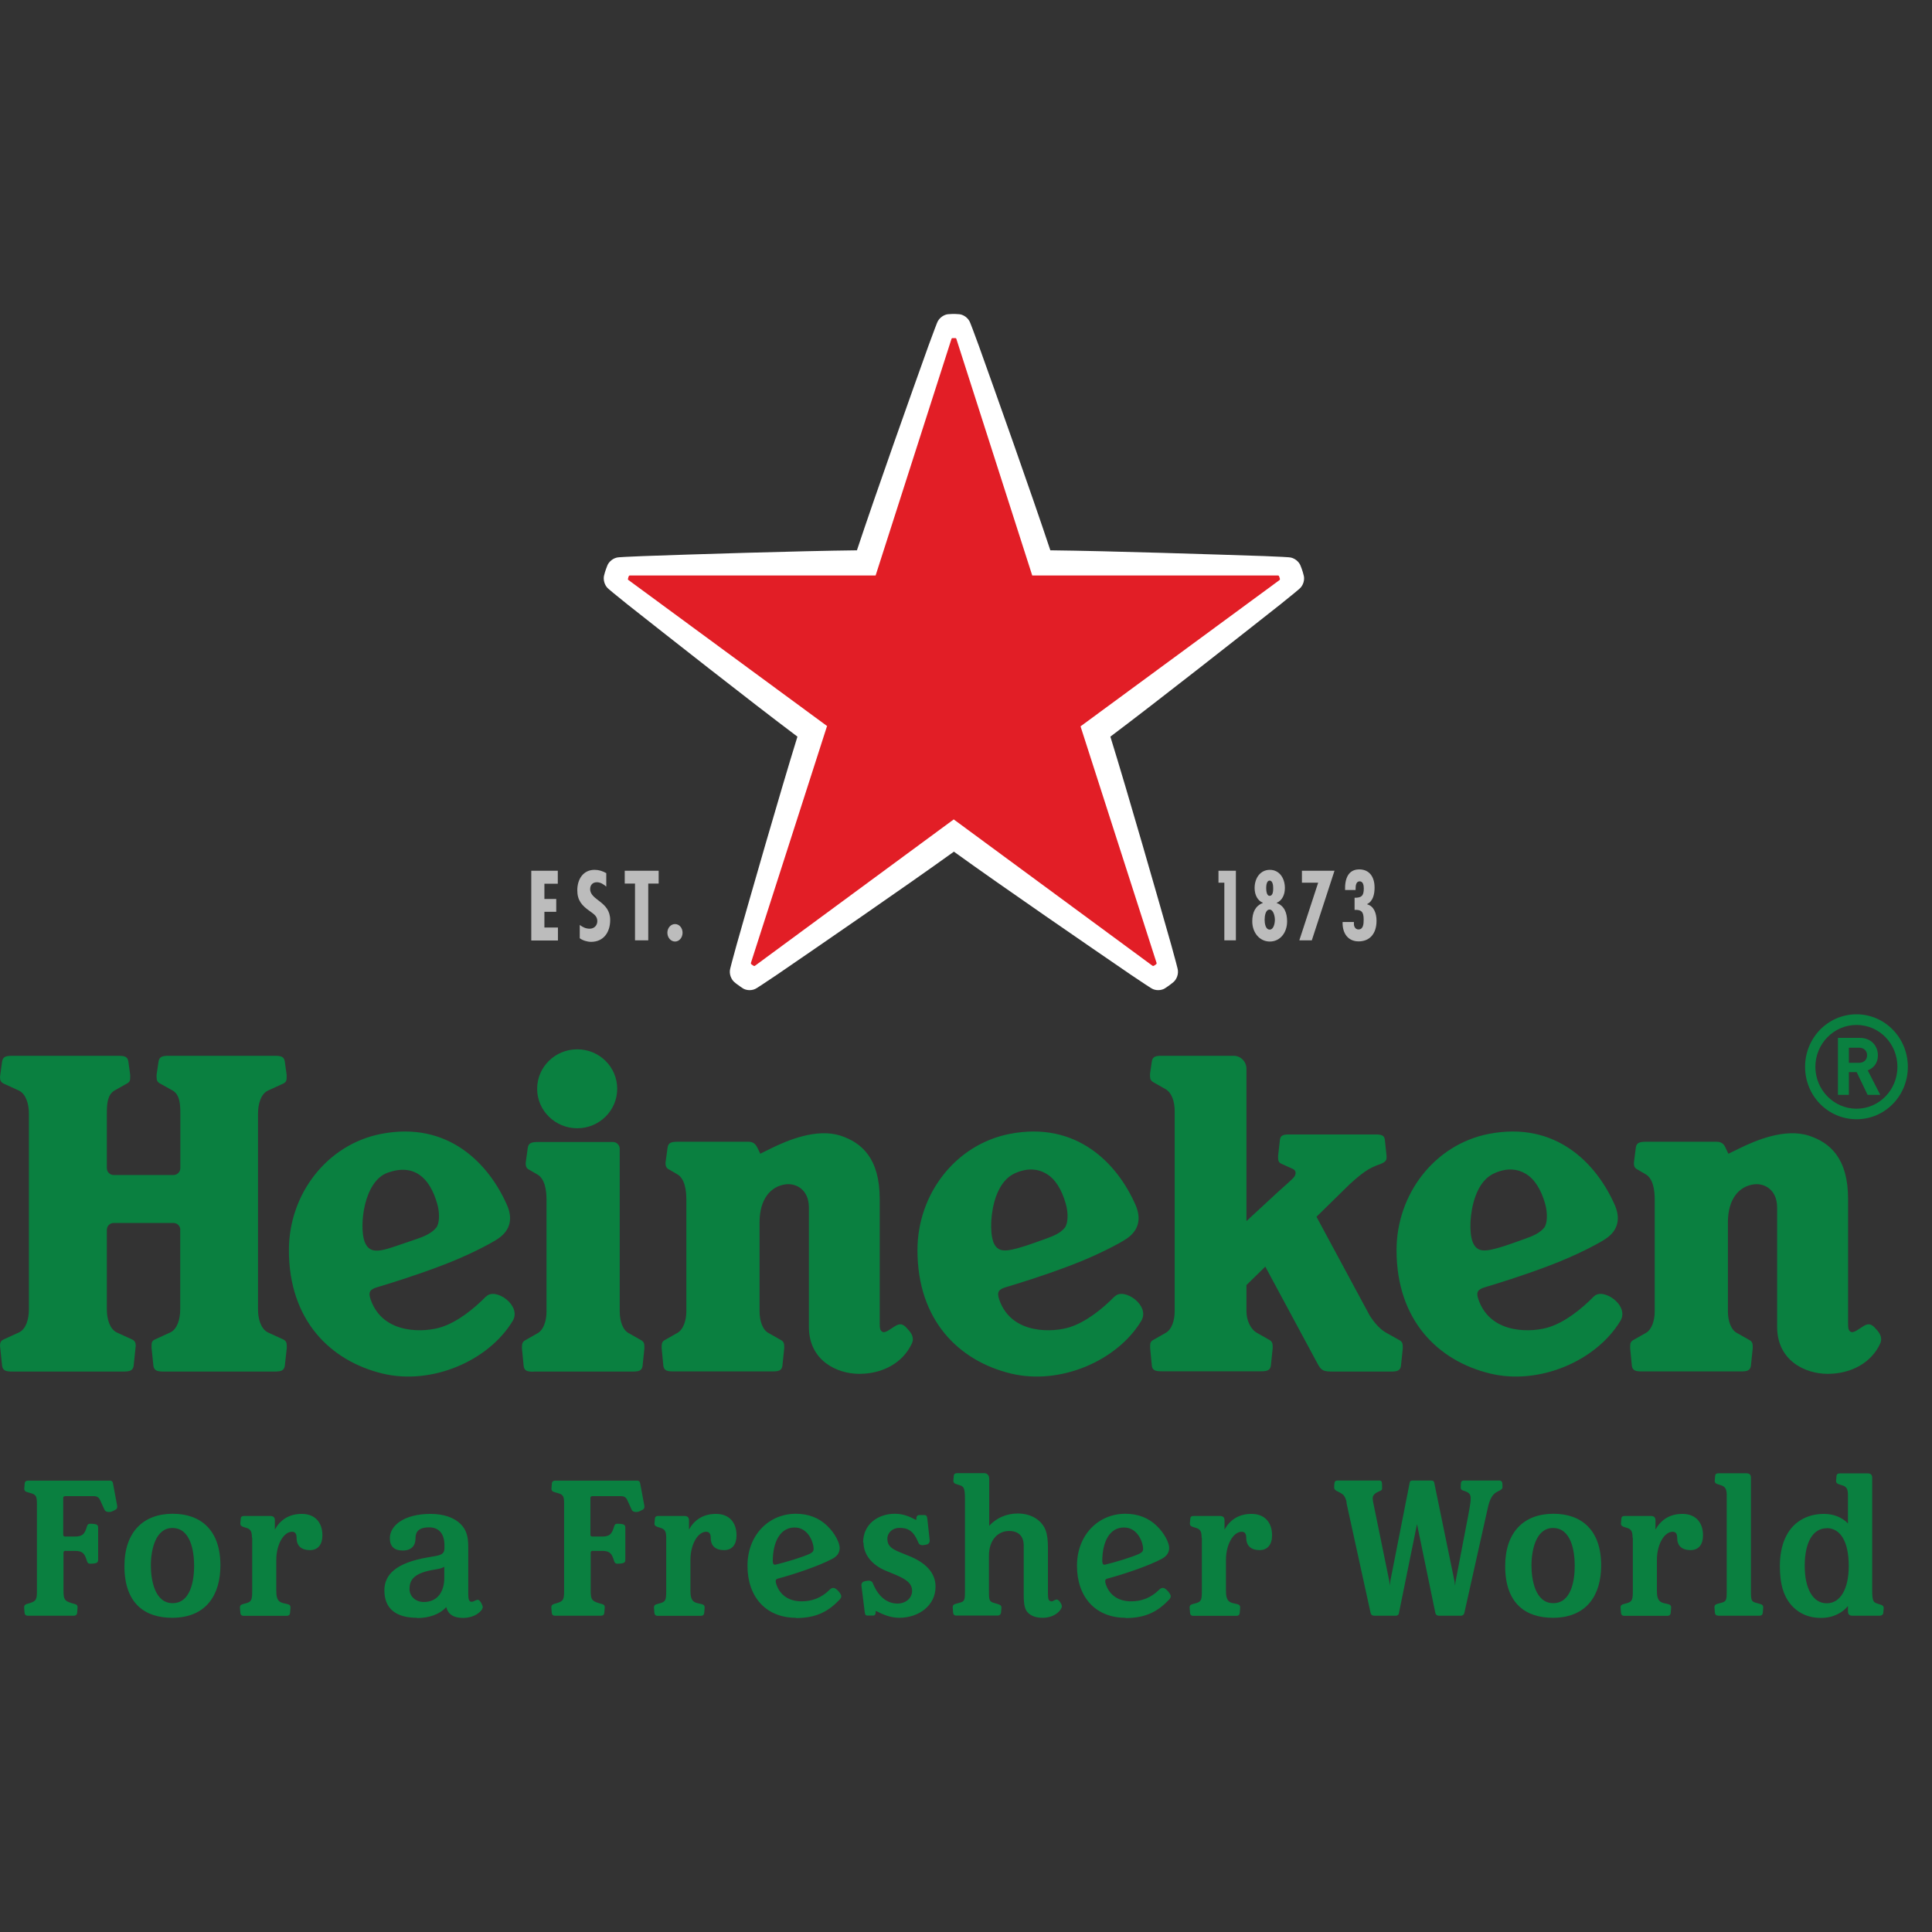 <svg width="88" height="88" viewBox="0 0 88 88" fill="none" xmlns="http://www.w3.org/2000/svg">
<rect x="0" y="0" width="88" height="88" fill="#333333" stroke="none"/>
<path d="M2.999 70.635C2.921 70.635 2.892 70.671 2.892 70.718V72.462C2.892 72.851 2.951 72.922 3.248 73.016L3.39 73.057C3.491 73.081 3.538 73.122 3.532 73.222L3.515 73.452C3.509 73.535 3.467 73.594 3.355 73.594H1.266C1.166 73.594 1.124 73.535 1.118 73.452L1.1 73.228C1.094 73.14 1.124 73.099 1.207 73.063L1.367 73.016C1.646 72.928 1.682 72.851 1.682 72.462V68.549C1.682 68.16 1.664 68.078 1.367 68.001L1.249 67.966C1.148 67.942 1.1 67.889 1.106 67.795L1.124 67.565C1.13 67.5 1.172 67.441 1.272 67.441H5.015C5.081 67.441 5.134 67.477 5.146 67.565L5.336 68.579C5.354 68.679 5.318 68.726 5.271 68.761C5.199 68.803 5.081 68.862 5.004 68.868C4.915 68.873 4.808 68.862 4.76 68.767L4.553 68.314C4.505 68.213 4.422 68.148 4.28 68.148H2.963C2.916 68.148 2.88 68.184 2.88 68.219V69.899C2.88 69.958 2.904 69.987 2.969 69.987H3.414C3.776 69.987 3.859 69.858 3.96 69.528C3.983 69.445 4.019 69.404 4.108 69.404C4.28 69.404 4.399 69.427 4.428 69.463C4.458 69.498 4.47 69.51 4.47 69.604V71.024C4.47 71.113 4.458 71.13 4.428 71.166C4.393 71.201 4.28 71.225 4.108 71.225C4.019 71.225 3.983 71.183 3.96 71.101C3.859 70.771 3.776 70.641 3.414 70.641H2.987L2.999 70.635ZM5.668 71.337C5.668 69.793 6.516 68.95 7.869 68.95C9.15 68.95 10.04 69.698 10.04 71.301C10.04 72.627 9.405 73.688 7.839 73.688C6.653 73.688 5.668 73.087 5.668 71.337ZM6.872 71.313C6.872 71.938 7.038 73.022 7.863 73.022C8.687 73.022 8.842 71.979 8.842 71.325C8.842 70.635 8.676 69.598 7.851 69.598C7.098 69.598 6.872 70.553 6.872 71.307M11.475 70.034C11.475 69.763 11.416 69.657 11.238 69.598L11.09 69.551C10.989 69.516 10.942 69.48 10.947 69.38L10.965 69.174C10.971 69.091 11.013 69.05 11.125 69.05H12.306C12.454 69.05 12.52 69.115 12.52 69.256V69.669C12.757 69.239 13.154 68.956 13.747 68.956C14.341 68.956 14.685 69.333 14.685 69.934C14.685 70.347 14.489 70.606 14.115 70.606C13.742 70.606 13.51 70.423 13.51 70.058C13.51 69.91 13.475 69.769 13.303 69.769C12.929 69.769 12.585 70.329 12.585 71.054V72.468C12.585 72.857 12.691 72.969 12.905 73.022L13.089 73.063C13.19 73.087 13.237 73.134 13.231 73.234L13.213 73.458C13.208 73.54 13.166 73.599 13.059 73.599H11.096C10.995 73.599 10.953 73.54 10.947 73.458L10.93 73.234C10.924 73.134 10.971 73.087 11.072 73.063L11.22 73.022C11.458 72.957 11.487 72.857 11.487 72.468V70.04L11.475 70.034ZM18.997 73.688C18.06 73.688 17.508 73.293 17.508 72.439C17.508 71.714 18.048 71.189 19.454 70.942L19.828 70.877C20.178 70.818 20.243 70.712 20.243 70.506V70.376C20.243 69.893 20.017 69.569 19.549 69.569C19.003 69.569 18.926 69.834 18.926 70.07C18.926 70.406 18.736 70.624 18.345 70.624C17.953 70.624 17.757 70.435 17.757 70.064C17.757 69.486 18.404 68.956 19.614 68.956C20.213 68.956 20.688 69.127 20.973 69.41C21.239 69.675 21.328 69.963 21.328 70.464V72.609C21.328 72.857 21.37 72.957 21.477 72.957C21.607 72.957 21.649 72.869 21.773 72.869C21.857 72.869 21.987 73.11 21.987 73.199C21.987 73.364 21.649 73.694 21.085 73.694C20.628 73.694 20.397 73.499 20.326 73.199C20.017 73.546 19.513 73.7 19.003 73.7M20.237 71.366C20.166 71.407 20.071 71.443 19.946 71.466L19.679 71.513C18.796 71.678 18.653 72.008 18.653 72.385C18.653 72.704 18.926 72.969 19.3 72.969C19.952 72.969 20.237 72.468 20.237 71.873V71.36V71.366ZM27.011 70.635C26.94 70.635 26.905 70.671 26.905 70.718V72.462C26.905 72.851 26.964 72.922 27.261 73.016L27.403 73.057C27.504 73.081 27.551 73.122 27.545 73.222L27.527 73.452C27.521 73.535 27.48 73.594 27.367 73.594H25.279C25.178 73.594 25.137 73.535 25.131 73.452L25.113 73.228C25.107 73.14 25.137 73.099 25.22 73.063L25.38 73.016C25.659 72.928 25.695 72.851 25.695 72.462V68.549C25.695 68.16 25.677 68.078 25.38 68.001L25.261 67.966C25.161 67.942 25.113 67.889 25.119 67.795L25.137 67.565C25.143 67.5 25.184 67.441 25.285 67.441H29.028C29.093 67.441 29.147 67.477 29.159 67.565L29.349 68.579C29.366 68.679 29.331 68.726 29.283 68.761C29.206 68.803 29.093 68.862 29.016 68.868C28.927 68.873 28.815 68.862 28.773 68.767L28.566 68.314C28.518 68.213 28.435 68.148 28.293 68.148H26.976C26.928 68.148 26.893 68.184 26.893 68.219V69.899C26.893 69.958 26.916 69.987 26.982 69.987H27.427C27.788 69.987 27.872 69.858 27.972 69.528C27.996 69.445 28.032 69.404 28.121 69.404C28.293 69.404 28.411 69.427 28.441 69.463C28.471 69.498 28.483 69.51 28.483 69.604V71.024C28.483 71.113 28.471 71.13 28.441 71.166C28.405 71.201 28.293 71.225 28.121 71.225C28.032 71.225 27.996 71.183 27.972 71.101C27.872 70.771 27.788 70.641 27.427 70.641H26.994L27.011 70.635ZM30.345 70.034C30.345 69.763 30.286 69.657 30.102 69.598L29.954 69.551C29.853 69.516 29.805 69.48 29.811 69.38L29.829 69.174C29.835 69.091 29.877 69.05 29.989 69.05H31.17C31.318 69.05 31.383 69.115 31.383 69.256V69.669C31.62 69.239 32.018 68.956 32.611 68.956C33.204 68.956 33.548 69.333 33.548 69.934C33.548 70.347 33.353 70.606 32.979 70.606C32.605 70.606 32.374 70.423 32.374 70.058C32.374 69.91 32.338 69.769 32.166 69.769C31.793 69.769 31.448 70.329 31.448 71.054V72.468C31.448 72.857 31.555 72.969 31.769 73.022L31.953 73.063C32.054 73.087 32.101 73.134 32.095 73.234L32.077 73.458C32.071 73.54 32.03 73.599 31.917 73.599H29.954C29.853 73.599 29.811 73.54 29.805 73.458L29.788 73.234C29.782 73.134 29.829 73.087 29.93 73.063L30.078 73.022C30.321 72.957 30.345 72.857 30.345 72.468V70.04V70.034ZM36.259 73.688C34.883 73.688 34.047 72.733 34.047 71.319C34.047 69.905 35.032 68.95 36.248 68.95C36.829 68.95 37.297 69.138 37.665 69.486C38.039 69.84 38.247 70.282 38.247 70.506C38.247 70.759 38.092 70.906 37.914 71.001C37.28 71.337 36.182 71.702 35.417 71.908C35.358 71.926 35.334 71.955 35.334 72.008C35.334 72.032 35.334 72.067 35.34 72.091C35.488 72.633 35.909 72.939 36.514 72.939C36.977 72.939 37.41 72.786 37.784 72.415C37.843 72.356 37.891 72.327 37.968 72.327C38.092 72.327 38.318 72.598 38.318 72.704C38.318 72.751 38.294 72.81 38.241 72.863C37.742 73.387 37.197 73.7 36.259 73.7M35.203 71.136C35.203 71.254 35.263 71.284 35.334 71.266C35.779 71.16 36.55 70.93 36.888 70.771C37.019 70.706 37.06 70.641 37.06 70.547C37.06 70.282 36.829 69.575 36.194 69.575C35.559 69.575 35.198 70.193 35.198 71.13M39.314 70.264C39.314 69.415 40.002 68.95 40.756 68.95C41.118 68.95 41.402 69.062 41.693 69.215C41.717 69.233 41.741 69.221 41.741 69.209V69.127C41.758 69.038 41.806 69.009 41.871 69.009H42.096C42.179 69.009 42.221 69.032 42.239 69.18L42.346 70.158C42.352 70.229 42.322 70.305 42.245 70.341C42.185 70.358 42.102 70.376 42.031 70.382C41.966 70.388 41.865 70.358 41.836 70.276L41.812 70.217C41.598 69.722 41.349 69.592 40.969 69.592C40.649 69.592 40.418 69.816 40.418 70.093C40.418 70.388 40.578 70.535 40.981 70.7L41.373 70.859C42.15 71.166 42.613 71.625 42.613 72.273C42.613 73.122 41.859 73.688 40.958 73.688C40.566 73.688 40.222 73.54 39.931 73.393C39.908 73.376 39.884 73.381 39.884 73.399V73.482C39.866 73.57 39.819 73.588 39.753 73.588H39.528C39.445 73.588 39.403 73.57 39.386 73.423L39.237 72.221C39.231 72.144 39.261 72.073 39.338 72.038C39.397 72.02 39.48 72.002 39.552 71.997C39.617 71.991 39.718 72.02 39.753 72.103L39.777 72.162C40.032 72.757 40.43 73.04 40.88 73.04C41.254 73.04 41.545 72.792 41.545 72.462C41.545 72.132 41.29 71.938 40.797 71.731L40.341 71.543C39.688 71.266 39.332 70.788 39.332 70.258M47.874 72.945C47.975 72.945 48.034 72.857 48.141 72.857C48.23 72.857 48.367 73.069 48.367 73.163C48.367 73.311 48.07 73.688 47.495 73.688C47.18 73.688 46.973 73.605 46.824 73.458C46.7 73.334 46.629 73.146 46.629 72.662V70.4C46.629 69.958 46.379 69.734 45.964 69.734C45.448 69.734 45.045 70.152 45.045 70.859V72.456C45.045 72.916 45.062 72.951 45.312 73.022L45.472 73.069C45.573 73.104 45.62 73.146 45.614 73.24L45.596 73.446C45.584 73.529 45.537 73.588 45.43 73.588H43.562C43.461 73.588 43.419 73.529 43.413 73.446L43.396 73.222C43.39 73.122 43.437 73.075 43.538 73.051L43.686 73.01C43.935 72.945 43.953 72.904 43.953 72.456V68.302C43.953 67.819 43.912 67.718 43.74 67.659L43.544 67.595C43.461 67.571 43.419 67.518 43.425 67.436L43.443 67.223C43.449 67.141 43.502 67.1 43.597 67.1H44.825C44.974 67.1 45.057 67.206 45.057 67.353V69.498C45.365 69.162 45.816 68.938 46.356 68.938C47.008 68.938 47.465 69.268 47.631 69.71C47.696 69.881 47.732 70.152 47.732 70.476V72.58C47.732 72.869 47.773 72.933 47.892 72.933M51.267 73.688C49.891 73.688 49.055 72.733 49.055 71.319C49.055 69.905 50.039 68.95 51.255 68.95C51.837 68.95 52.306 69.138 52.673 69.486C53.047 69.84 53.255 70.282 53.255 70.506C53.255 70.759 53.094 70.906 52.922 71.001C52.288 71.337 51.19 71.702 50.425 71.908C50.366 71.926 50.342 71.955 50.342 72.008C50.342 72.032 50.342 72.067 50.348 72.091C50.496 72.633 50.917 72.939 51.522 72.939C51.985 72.939 52.418 72.786 52.792 72.415C52.851 72.356 52.899 72.327 52.976 72.327C53.1 72.327 53.326 72.598 53.326 72.704C53.326 72.751 53.302 72.81 53.249 72.863C52.75 73.387 52.205 73.7 51.273 73.7M50.212 71.136C50.212 71.254 50.271 71.284 50.342 71.266C50.787 71.16 51.558 70.93 51.896 70.771C52.027 70.706 52.068 70.641 52.068 70.547C52.068 70.282 51.837 69.575 51.196 69.575C50.556 69.575 50.206 70.193 50.206 71.13M54.732 70.034C54.732 69.763 54.672 69.657 54.489 69.598L54.34 69.551C54.239 69.516 54.192 69.48 54.198 69.38L54.216 69.174C54.221 69.091 54.263 69.05 54.376 69.05H55.562C55.71 69.05 55.776 69.115 55.776 69.256V69.669C56.019 69.239 56.41 68.956 57.004 68.956C57.597 68.956 57.941 69.333 57.941 69.934C57.941 70.347 57.739 70.606 57.371 70.606C57.004 70.606 56.766 70.423 56.766 70.058C56.766 69.91 56.731 69.769 56.559 69.769C56.185 69.769 55.841 70.329 55.841 71.054V72.468C55.841 72.857 55.948 72.969 56.161 73.022L56.345 73.063C56.446 73.087 56.493 73.134 56.487 73.234L56.47 73.458C56.464 73.54 56.422 73.599 56.316 73.599H54.352C54.251 73.599 54.21 73.54 54.204 73.458L54.186 73.234C54.18 73.134 54.227 73.087 54.328 73.063L54.477 73.022C54.72 72.957 54.743 72.857 54.743 72.468V70.04L54.732 70.034ZM61.34 68.437C61.281 68.172 61.192 68.084 61.126 68.043C60.966 67.936 60.859 67.913 60.812 67.86C60.782 67.824 60.77 67.801 60.77 67.771C60.77 67.665 60.776 67.506 60.812 67.477C60.836 67.453 60.859 67.436 60.913 67.436H62.823C62.87 67.436 62.888 67.441 62.924 67.477C62.953 67.512 62.953 67.671 62.953 67.783C62.953 67.819 62.953 67.842 62.924 67.872C62.876 67.919 62.71 67.954 62.609 68.054C62.526 68.137 62.503 68.207 62.544 68.414L63.28 72.014L63.303 72.221L63.327 72.014L64.211 67.524C64.217 67.465 64.258 67.436 64.341 67.436H65.178C65.267 67.436 65.308 67.459 65.326 67.524L66.252 72.032L66.275 72.221L66.299 72.032L66.869 69.062C66.999 68.373 67.035 68.143 66.916 68.025C66.809 67.919 66.619 67.901 66.578 67.86C66.554 67.836 66.536 67.813 66.536 67.771C66.536 67.665 66.53 67.518 66.572 67.477C66.596 67.453 66.619 67.436 66.673 67.436H68.292C68.352 67.436 68.375 67.459 68.399 67.483C68.441 67.524 68.435 67.653 68.435 67.748C68.435 67.795 68.411 67.813 68.375 67.848C68.328 67.895 68.15 67.948 68.055 68.048C67.948 68.154 67.847 68.314 67.764 68.697L66.697 73.476C66.679 73.535 66.631 73.594 66.548 73.594H65.54C65.463 73.594 65.397 73.552 65.38 73.476L64.543 69.421L63.719 73.476C63.719 73.535 63.659 73.594 63.576 73.594H62.592C62.514 73.594 62.449 73.552 62.431 73.476L61.328 68.443L61.34 68.437ZM68.559 71.337C68.559 69.793 69.401 68.95 70.76 68.95C72.041 68.95 72.931 69.698 72.931 71.301C72.931 72.627 72.296 73.688 70.73 73.688C69.544 73.688 68.559 73.087 68.559 71.337ZM69.757 71.313C69.757 71.938 69.924 73.022 70.748 73.022C71.573 73.022 71.727 71.979 71.727 71.325C71.727 70.635 71.561 69.598 70.736 69.598C69.983 69.598 69.757 70.553 69.757 71.307M74.361 70.034C74.361 69.763 74.301 69.657 74.123 69.598L73.975 69.551C73.874 69.516 73.827 69.48 73.833 69.38L73.85 69.174C73.856 69.091 73.898 69.05 74.005 69.05H75.191C75.34 69.05 75.405 69.115 75.405 69.256V69.669C75.648 69.239 76.04 68.956 76.633 68.956C77.226 68.956 77.57 69.333 77.57 69.934C77.57 70.347 77.374 70.606 77 70.606C76.627 70.606 76.395 70.423 76.395 70.058C76.395 69.91 76.36 69.769 76.188 69.769C75.814 69.769 75.47 70.329 75.47 71.054V72.468C75.47 72.857 75.577 72.969 75.79 73.022L75.974 73.063C76.075 73.087 76.123 73.134 76.117 73.234L76.099 73.458C76.093 73.54 76.051 73.599 75.945 73.599H73.981C73.88 73.599 73.839 73.54 73.833 73.458L73.815 73.234C73.809 73.134 73.856 73.087 73.957 73.063L74.106 73.022C74.343 72.957 74.373 72.857 74.373 72.468V70.04L74.361 70.034ZM78.258 73.588C78.157 73.588 78.116 73.529 78.11 73.446L78.092 73.222C78.086 73.122 78.133 73.075 78.234 73.051L78.383 73.01C78.632 72.945 78.65 72.904 78.65 72.456V68.09C78.65 67.819 78.572 67.713 78.394 67.653L78.246 67.606C78.145 67.571 78.098 67.536 78.104 67.436L78.122 67.229C78.127 67.147 78.169 67.106 78.282 67.106H79.539C79.688 67.106 79.753 67.17 79.753 67.306V72.456C79.753 72.91 79.771 72.951 80.02 73.016L80.168 73.057C80.269 73.081 80.316 73.128 80.311 73.228L80.293 73.452C80.287 73.535 80.245 73.594 80.132 73.594H78.264L78.258 73.588ZM84.172 68.096C84.172 67.824 84.107 67.718 83.923 67.659L83.775 67.612C83.674 67.577 83.626 67.542 83.632 67.441L83.65 67.235C83.656 67.153 83.698 67.111 83.81 67.111H85.068C85.216 67.111 85.276 67.176 85.276 67.318V72.427C85.276 72.88 85.317 72.981 85.489 73.034L85.685 73.099C85.768 73.122 85.809 73.181 85.798 73.263L85.78 73.47C85.774 73.546 85.697 73.594 85.62 73.594H84.38C84.237 73.594 84.172 73.529 84.172 73.399V73.152C83.929 73.446 83.52 73.694 82.933 73.694C82.41 73.694 81.989 73.511 81.675 73.199C81.236 72.763 81.07 72.144 81.07 71.325C81.07 70.388 81.384 69.628 82.007 69.245C82.316 69.056 82.66 68.956 83.087 68.956C83.514 68.956 83.911 69.115 84.172 69.392V68.101V68.096ZM83.205 69.61C82.559 69.61 82.203 70.276 82.203 71.319C82.203 72.362 82.576 73.028 83.205 73.028C83.834 73.028 84.208 72.362 84.208 71.325C84.208 70.229 83.834 69.604 83.205 69.604" fill="#0A8040"/>
<path d="M22.141 59.049C21.57 59.632 20.831 60.215 20.104 60.448C19.419 60.675 17.46 60.846 16.884 59.196C16.758 58.84 16.86 58.73 17.178 58.632C17.653 58.49 18.866 58.122 20.152 57.631C21.318 57.19 22.357 56.643 22.682 56.423C23.265 56.03 23.355 55.484 23.096 54.895C22.273 53.017 20.423 51.047 17.352 51.649C14.907 52.127 13.159 54.373 13.159 56.944C13.159 60.129 15.039 61.988 17.43 62.565C19.642 63.098 22.237 62.006 23.349 60.172C23.787 59.46 22.55 58.619 22.147 59.055M16.601 56.539C16.361 55.864 16.553 53.796 17.671 53.41C18.843 52.999 19.564 53.612 19.912 54.821C20.044 55.269 20.014 55.742 19.87 55.919C19.66 56.177 19.293 56.331 18.963 56.441L18.079 56.742C17.22 57.042 16.806 57.097 16.601 56.539ZM50.771 59.049C50.2 59.632 49.461 60.215 48.734 60.448C48.05 60.675 46.085 60.846 45.514 59.196C45.394 58.84 45.49 58.73 45.808 58.632C46.283 58.49 47.497 58.122 48.782 57.631C49.948 57.19 50.988 56.643 51.312 56.423C51.895 56.03 51.979 55.484 51.727 54.895C50.91 53.017 49.059 51.047 45.983 51.649C43.537 52.127 41.789 54.373 41.789 56.944C41.789 60.129 43.663 61.988 46.055 62.565C48.266 63.098 50.867 62.006 51.979 60.172C52.418 59.46 51.18 58.619 50.777 59.055M45.237 56.539C45.093 56.134 45.105 55.238 45.37 54.49C45.556 53.993 45.826 53.6 46.301 53.41C46.836 53.189 47.298 53.244 47.653 53.459C48.068 53.698 48.356 54.177 48.542 54.821C48.674 55.269 48.644 55.742 48.5 55.919C48.296 56.177 47.965 56.306 47.587 56.441C47.208 56.582 46.872 56.693 46.71 56.748C45.838 57.018 45.436 57.097 45.231 56.539M72.6 59.049C72.029 59.632 71.29 60.215 70.563 60.448C69.878 60.675 67.919 60.846 67.343 59.196C67.216 58.84 67.319 58.73 67.637 58.632C68.112 58.49 69.325 58.122 70.611 57.631C71.777 57.19 72.816 56.643 73.141 56.423C73.724 56.03 73.808 55.484 73.555 54.895C72.732 53.017 70.888 51.047 67.805 51.649C65.36 52.127 63.611 54.373 63.611 56.944C63.611 60.129 65.492 61.988 67.883 62.565C70.094 63.098 72.69 62.006 73.802 60.172C74.246 59.46 73.002 58.619 72.6 59.055M67.066 56.539C66.922 56.134 66.934 55.238 67.204 54.49C67.385 53.993 67.661 53.6 68.136 53.41C68.67 53.189 69.127 53.244 69.488 53.459C69.896 53.698 70.191 54.177 70.377 54.821C70.503 55.269 70.479 55.742 70.335 55.919C70.124 56.177 69.8 56.306 69.421 56.441C69.037 56.582 68.701 56.693 68.544 56.748C67.679 57.018 67.27 57.097 67.066 56.539ZM8.214 56.018C8.214 55.846 8.075 55.705 7.907 55.705H5.173C5.005 55.705 4.867 55.846 4.867 56.018V59.65C4.867 60.073 4.999 60.54 5.323 60.693L6.02 61.012C6.147 61.074 6.183 61.166 6.183 61.301L6.171 61.405L6.087 62.215C6.05 62.436 5.906 62.472 5.618 62.472H0.565C0.276 62.472 0.132 62.436 0.096 62.215L0.012 61.405L0 61.301C0 61.159 0.036 61.067 0.162 61.012L0.859 60.693C1.184 60.546 1.316 60.08 1.316 59.65V50.716C1.316 50.293 1.184 49.827 0.859 49.673L0.162 49.354C0.036 49.293 0 49.201 0 49.059L0.012 48.955L0.096 48.348C0.132 48.127 0.276 48.09 0.565 48.09H5.378C5.666 48.09 5.81 48.121 5.846 48.348L5.93 48.955V49.059C5.936 49.201 5.906 49.293 5.78 49.354L5.215 49.673C4.891 49.863 4.867 50.287 4.867 50.716V53.207C4.867 53.379 5.005 53.52 5.173 53.52H7.907C8.075 53.52 8.214 53.379 8.214 53.207V50.716C8.214 50.293 8.19 49.863 7.865 49.673L7.294 49.354C7.168 49.293 7.132 49.201 7.132 49.059V48.955L7.222 48.348C7.258 48.127 7.402 48.09 7.691 48.09H12.504C12.792 48.09 12.936 48.121 12.972 48.348L13.056 48.955V49.059C13.062 49.201 13.032 49.293 12.906 49.354L12.209 49.673C11.885 49.82 11.752 50.287 11.752 50.716V59.65C11.752 60.073 11.885 60.54 12.209 60.693L12.906 61.012C13.032 61.074 13.062 61.166 13.062 61.301V61.405L12.972 62.215C12.936 62.436 12.792 62.472 12.504 62.472H7.456C7.168 62.472 7.024 62.436 6.988 62.215L6.904 61.405V61.301C6.898 61.159 6.928 61.067 7.054 61.012L7.751 60.693C8.075 60.546 8.208 60.08 8.208 59.65V56.018H8.214ZM28.113 49.593C28.113 50.587 27.296 51.391 26.293 51.391C25.29 51.391 24.466 50.587 24.466 49.593C24.466 48.599 25.284 47.795 26.293 47.795C27.302 47.795 28.113 48.599 28.113 49.593ZM24.298 62.479C24.028 62.479 23.884 62.442 23.854 62.233L23.775 61.429V61.331C23.775 61.196 23.811 61.11 23.92 61.049L24.46 60.742C24.761 60.595 24.893 60.153 24.893 59.748V54.643C24.893 54.22 24.821 53.674 24.454 53.483L24.106 53.281C23.98 53.22 23.944 53.128 23.944 52.986L23.956 52.882L24.04 52.275C24.076 52.054 24.226 52.017 24.508 52.017H27.921C28.089 52.017 28.228 52.158 28.228 52.33V59.742C28.228 60.153 28.36 60.595 28.66 60.736L29.201 61.043C29.315 61.104 29.351 61.19 29.351 61.325V61.423L29.267 62.227C29.231 62.436 29.093 62.472 28.817 62.472H24.292L24.298 62.479ZM34.627 52.551C34.627 52.551 34.819 52.453 35.161 52.287C35.846 51.956 37.18 51.373 38.286 51.729C39.241 52.041 40.07 52.753 40.07 54.612V60.258C40.07 60.497 40.082 60.601 40.19 60.662C40.335 60.742 40.593 60.497 40.833 60.368C41.08 60.239 41.218 60.392 41.368 60.564C41.5 60.712 41.663 60.926 41.53 61.202C41.122 62.074 40.209 62.577 39.139 62.577C38.13 62.577 36.844 61.982 36.844 60.435V55.005C36.844 54.177 36.255 53.888 35.792 53.944C35.101 54.03 34.597 54.619 34.597 55.674V59.736C34.597 60.147 34.729 60.589 35.029 60.73L35.57 61.037C35.684 61.098 35.72 61.184 35.72 61.319V61.417L35.636 62.221C35.6 62.43 35.462 62.466 35.185 62.466H30.667C30.391 62.466 30.253 62.43 30.216 62.221L30.138 61.417V61.319C30.138 61.184 30.168 61.098 30.282 61.037L30.823 60.73C31.124 60.583 31.262 60.141 31.262 59.736V54.631C31.262 54.208 31.19 53.661 30.823 53.471L30.475 53.269C30.349 53.207 30.313 53.115 30.313 52.974L30.325 52.87L30.409 52.262C30.445 52.041 30.589 52.005 30.877 52.005H34.092C34.344 52.005 34.44 52.152 34.519 52.318L34.627 52.545V52.551ZM78.728 52.551C78.728 52.551 78.921 52.453 79.269 52.287C79.954 51.956 81.288 51.373 82.394 51.729C83.349 52.041 84.178 52.753 84.178 54.612V60.258C84.178 60.497 84.19 60.601 84.298 60.662C84.443 60.742 84.701 60.497 84.941 60.368C85.188 60.239 85.326 60.392 85.476 60.564C85.608 60.712 85.764 60.926 85.638 61.202C85.236 62.074 84.316 62.577 83.247 62.577C82.231 62.577 80.946 61.982 80.946 60.435V55.005C80.946 54.177 80.357 53.888 79.9 53.944C79.203 54.03 78.704 54.619 78.704 55.674V59.736C78.704 60.147 78.837 60.589 79.143 60.73L79.684 61.037C79.798 61.098 79.834 61.184 79.834 61.319V61.417L79.75 62.221C79.714 62.43 79.576 62.466 79.299 62.466H74.781C74.511 62.466 74.366 62.43 74.33 62.221L74.252 61.417V61.319C74.252 61.184 74.282 61.098 74.396 61.037L74.937 60.73C75.238 60.583 75.37 60.141 75.37 59.736V54.631C75.37 54.208 75.298 53.661 74.931 53.471L74.583 53.269C74.457 53.207 74.421 53.115 74.421 52.974L74.433 52.87L74.511 52.262C74.547 52.041 74.697 52.005 74.979 52.005H78.194C78.446 52.005 78.548 52.152 78.614 52.318L78.722 52.545L78.728 52.551ZM62.362 59.877C62.602 60.27 62.896 60.589 63.197 60.736L63.743 61.043C63.858 61.104 63.894 61.19 63.894 61.325V61.423L63.81 62.227C63.773 62.436 63.635 62.472 63.359 62.472H60.631C60.163 62.472 60.132 62.331 59.922 61.945L57.633 57.693L56.774 58.533V59.73C56.774 60.141 56.966 60.564 57.278 60.724L57.819 61.031C57.927 61.092 57.969 61.178 57.969 61.313V61.411L57.885 62.215C57.849 62.423 57.705 62.46 57.435 62.46H52.91C52.64 62.46 52.496 62.423 52.466 62.215L52.388 61.411V61.313C52.382 61.178 52.418 61.092 52.532 61.031L53.072 60.724C53.373 60.577 53.505 60.135 53.505 59.73V50.6C53.505 50.188 53.379 49.765 53.072 49.599L52.532 49.293C52.418 49.225 52.382 49.145 52.382 49.01V48.912L52.466 48.336C52.502 48.127 52.64 48.09 52.91 48.09H56.191C56.515 48.09 56.774 48.354 56.774 48.685V55.619L58.228 54.275C58.438 54.091 58.775 53.79 58.907 53.655C59.039 53.52 59.069 53.318 58.877 53.238L58.36 53.005C58.246 52.95 58.216 52.864 58.216 52.735V52.643L58.3 51.907C58.33 51.704 58.468 51.673 58.727 51.673H62.65C62.908 51.673 63.047 51.704 63.077 51.907L63.155 52.643V52.735C63.167 52.901 62.986 52.974 62.872 53.023C62.872 53.023 62.596 53.109 62.343 53.256C62.091 53.404 61.821 53.625 61.478 53.938L59.964 55.422L62.368 59.883L62.362 59.877ZM84.563 46.2C83.265 46.2 82.219 47.268 82.219 48.593C82.219 49.919 83.265 50.98 84.563 50.98C85.861 50.98 86.9 49.912 86.9 48.593C86.9 47.274 85.855 46.2 84.563 46.2ZM84.563 50.501C83.529 50.501 82.688 49.642 82.688 48.593C82.688 47.544 83.523 46.685 84.563 46.685C85.602 46.685 86.425 47.538 86.425 48.593C86.425 49.649 85.59 50.501 84.563 50.501ZM85.067 49.869L84.569 48.833H84.214V49.869H83.716V47.274H84.713C85.23 47.274 85.536 47.636 85.536 48.072C85.536 48.44 85.32 48.661 85.073 48.753L85.644 49.869H85.067ZM84.683 47.722H84.214V48.409H84.683C84.899 48.409 85.043 48.268 85.043 48.066C85.043 47.863 84.899 47.722 84.683 47.722Z" fill="#0A8040"/>
<path d="M61.669 42.09C61.669 42.192 61.728 42.335 61.876 42.335C62.101 42.335 62.113 42.076 62.113 41.886C62.113 41.532 62.013 41.43 61.699 41.444V40.892C61.995 40.892 62.119 40.824 62.119 40.471C62.119 40.328 62.089 40.144 61.93 40.144C61.77 40.144 61.746 40.334 61.746 40.471V40.539H61.267C61.249 40.028 61.409 39.6 61.912 39.6C62.356 39.6 62.61 39.919 62.61 40.43C62.61 40.729 62.539 41.049 62.273 41.178V41.192C62.581 41.273 62.699 41.6 62.699 41.94C62.699 42.525 62.391 42.879 61.882 42.879C61.414 42.879 61.136 42.525 61.154 41.995H61.669V42.083V42.09ZM60.793 39.661H59.301V40.205H60.041L59.182 42.832H59.751L60.787 39.654L60.793 39.661ZM58.147 41.13C58.496 41.253 58.626 41.573 58.626 41.967C58.626 42.491 58.3 42.886 57.839 42.886C57.377 42.886 57.039 42.485 57.039 41.967C57.039 41.559 57.181 41.26 57.519 41.13V41.117C57.276 41.022 57.146 40.749 57.146 40.45C57.146 39.987 57.412 39.62 57.839 39.62C58.265 39.62 58.525 39.987 58.525 40.45C58.525 40.749 58.401 41.022 58.147 41.124M57.827 40.11C57.697 40.11 57.673 40.328 57.673 40.443C57.673 40.559 57.691 40.804 57.827 40.804C57.992 40.804 57.992 40.559 57.992 40.45C57.992 40.341 57.975 40.11 57.827 40.11ZM57.833 42.342C58.016 42.342 58.069 42.049 58.069 41.893C58.069 41.736 58.004 41.43 57.827 41.43C57.643 41.43 57.602 41.722 57.602 41.893C57.602 42.063 57.643 42.342 57.833 42.342ZM56.293 39.661H55.5V40.205H55.767V42.832H56.293V39.654V39.661ZM25.407 39.661H24.199V42.838H25.413V42.246H24.797V41.532H25.336V40.947H24.797V40.253H25.407V39.668V39.661ZM30.747 42.09C30.552 42.09 30.398 42.267 30.398 42.485C30.398 42.702 30.552 42.886 30.747 42.886C30.942 42.886 31.09 42.702 31.09 42.485C31.09 42.267 30.942 42.09 30.747 42.09ZM29.995 39.661H28.456V40.246H28.924V42.832H29.527V40.246H30.001V39.661H29.995ZM27.615 40.382V39.77C27.444 39.675 27.278 39.62 27.082 39.62C26.567 39.62 26.295 40.042 26.295 40.552C26.295 41.008 26.502 41.246 26.852 41.491C27.017 41.62 27.207 41.709 27.207 41.954C27.207 42.165 27.053 42.301 26.858 42.301C26.686 42.301 26.544 42.233 26.407 42.131V42.736C26.544 42.838 26.751 42.9 26.923 42.9C27.485 42.9 27.793 42.471 27.793 41.906C27.793 41.049 26.881 41.015 26.881 40.498C26.881 40.307 27 40.185 27.183 40.185C27.355 40.185 27.497 40.28 27.621 40.389" fill="#BCBCBC"/>
<path d="M39.056 25.066C36.351 25.096 31.474 25.251 29.295 25.329C28.61 25.353 28.196 25.383 28.196 25.383C27.931 25.395 27.736 25.592 27.671 25.741C27.618 25.867 27.582 25.981 27.582 25.981C27.582 25.981 27.541 26.094 27.511 26.226C27.476 26.387 27.517 26.663 27.724 26.83C27.724 26.83 28.037 27.099 28.58 27.53C30.299 28.887 34.148 31.92 36.322 33.553C35.513 36.166 34.154 40.909 33.552 43.032C33.363 43.702 33.263 44.109 33.263 44.109C33.192 44.366 33.316 44.617 33.44 44.725C33.54 44.815 33.641 44.881 33.641 44.881C33.641 44.881 33.735 44.952 33.847 45.024C33.983 45.108 34.261 45.15 34.479 45C34.479 45 34.828 44.779 35.4 44.39C37.207 43.152 41.24 40.383 43.449 38.792C45.651 40.383 49.69 43.152 51.497 44.39C52.07 44.779 52.419 45 52.419 45C52.637 45.15 52.914 45.108 53.05 45.024C53.163 44.952 53.257 44.881 53.257 44.881C53.257 44.881 53.357 44.815 53.458 44.725C53.582 44.617 53.706 44.366 53.635 44.109C53.635 44.109 53.535 43.702 53.346 43.032C52.743 40.909 51.385 36.166 50.576 33.553C52.749 31.92 56.599 28.887 58.318 27.53C58.861 27.099 59.174 26.83 59.174 26.83C59.38 26.663 59.428 26.387 59.386 26.226C59.357 26.094 59.316 25.981 59.316 25.981C59.316 25.981 59.28 25.861 59.227 25.741C59.162 25.592 58.967 25.395 58.701 25.383C58.701 25.383 58.288 25.353 57.603 25.329C55.424 25.257 50.547 25.096 47.842 25.066C46.98 22.47 45.327 17.823 44.583 15.747C44.346 15.089 44.193 14.707 44.193 14.707C44.098 14.455 43.856 14.324 43.691 14.312C43.561 14.3 43.437 14.3 43.437 14.3C43.437 14.3 43.319 14.3 43.183 14.312C43.024 14.324 42.776 14.455 42.681 14.707C42.681 14.707 42.528 15.095 42.291 15.747C41.547 17.823 39.894 22.47 39.032 25.066" fill="white"/>
<path d="M37.666 33.084L34.201 43.866C34.201 43.866 34.201 43.902 34.219 43.914C34.219 43.914 34.242 43.938 34.272 43.956C34.301 43.98 34.331 43.992 34.331 43.992C34.348 44.003 34.366 44.003 34.384 43.992L43.441 37.323L52.499 43.992C52.499 43.992 52.535 44.003 52.552 43.992C52.552 43.992 52.582 43.974 52.611 43.956C52.64 43.938 52.664 43.914 52.664 43.914C52.682 43.902 52.688 43.884 52.682 43.866L49.217 33.084L58.281 26.421C58.281 26.421 58.304 26.392 58.299 26.374C58.299 26.374 58.293 26.338 58.281 26.308C58.269 26.278 58.258 26.243 58.258 26.243C58.252 26.225 58.234 26.213 58.216 26.213H47.017L43.559 15.43C43.553 15.412 43.535 15.4 43.518 15.4C43.518 15.4 43.483 15.4 43.453 15.4C43.424 15.4 43.383 15.4 43.383 15.4C43.365 15.4 43.347 15.412 43.341 15.43L39.883 26.213H28.684C28.684 26.213 28.649 26.219 28.643 26.237C28.643 26.237 28.631 26.266 28.619 26.302C28.608 26.338 28.602 26.368 28.602 26.368C28.596 26.386 28.602 26.409 28.619 26.415L37.683 33.078L37.666 33.084Z" fill="#E21E26"/>
</svg>
